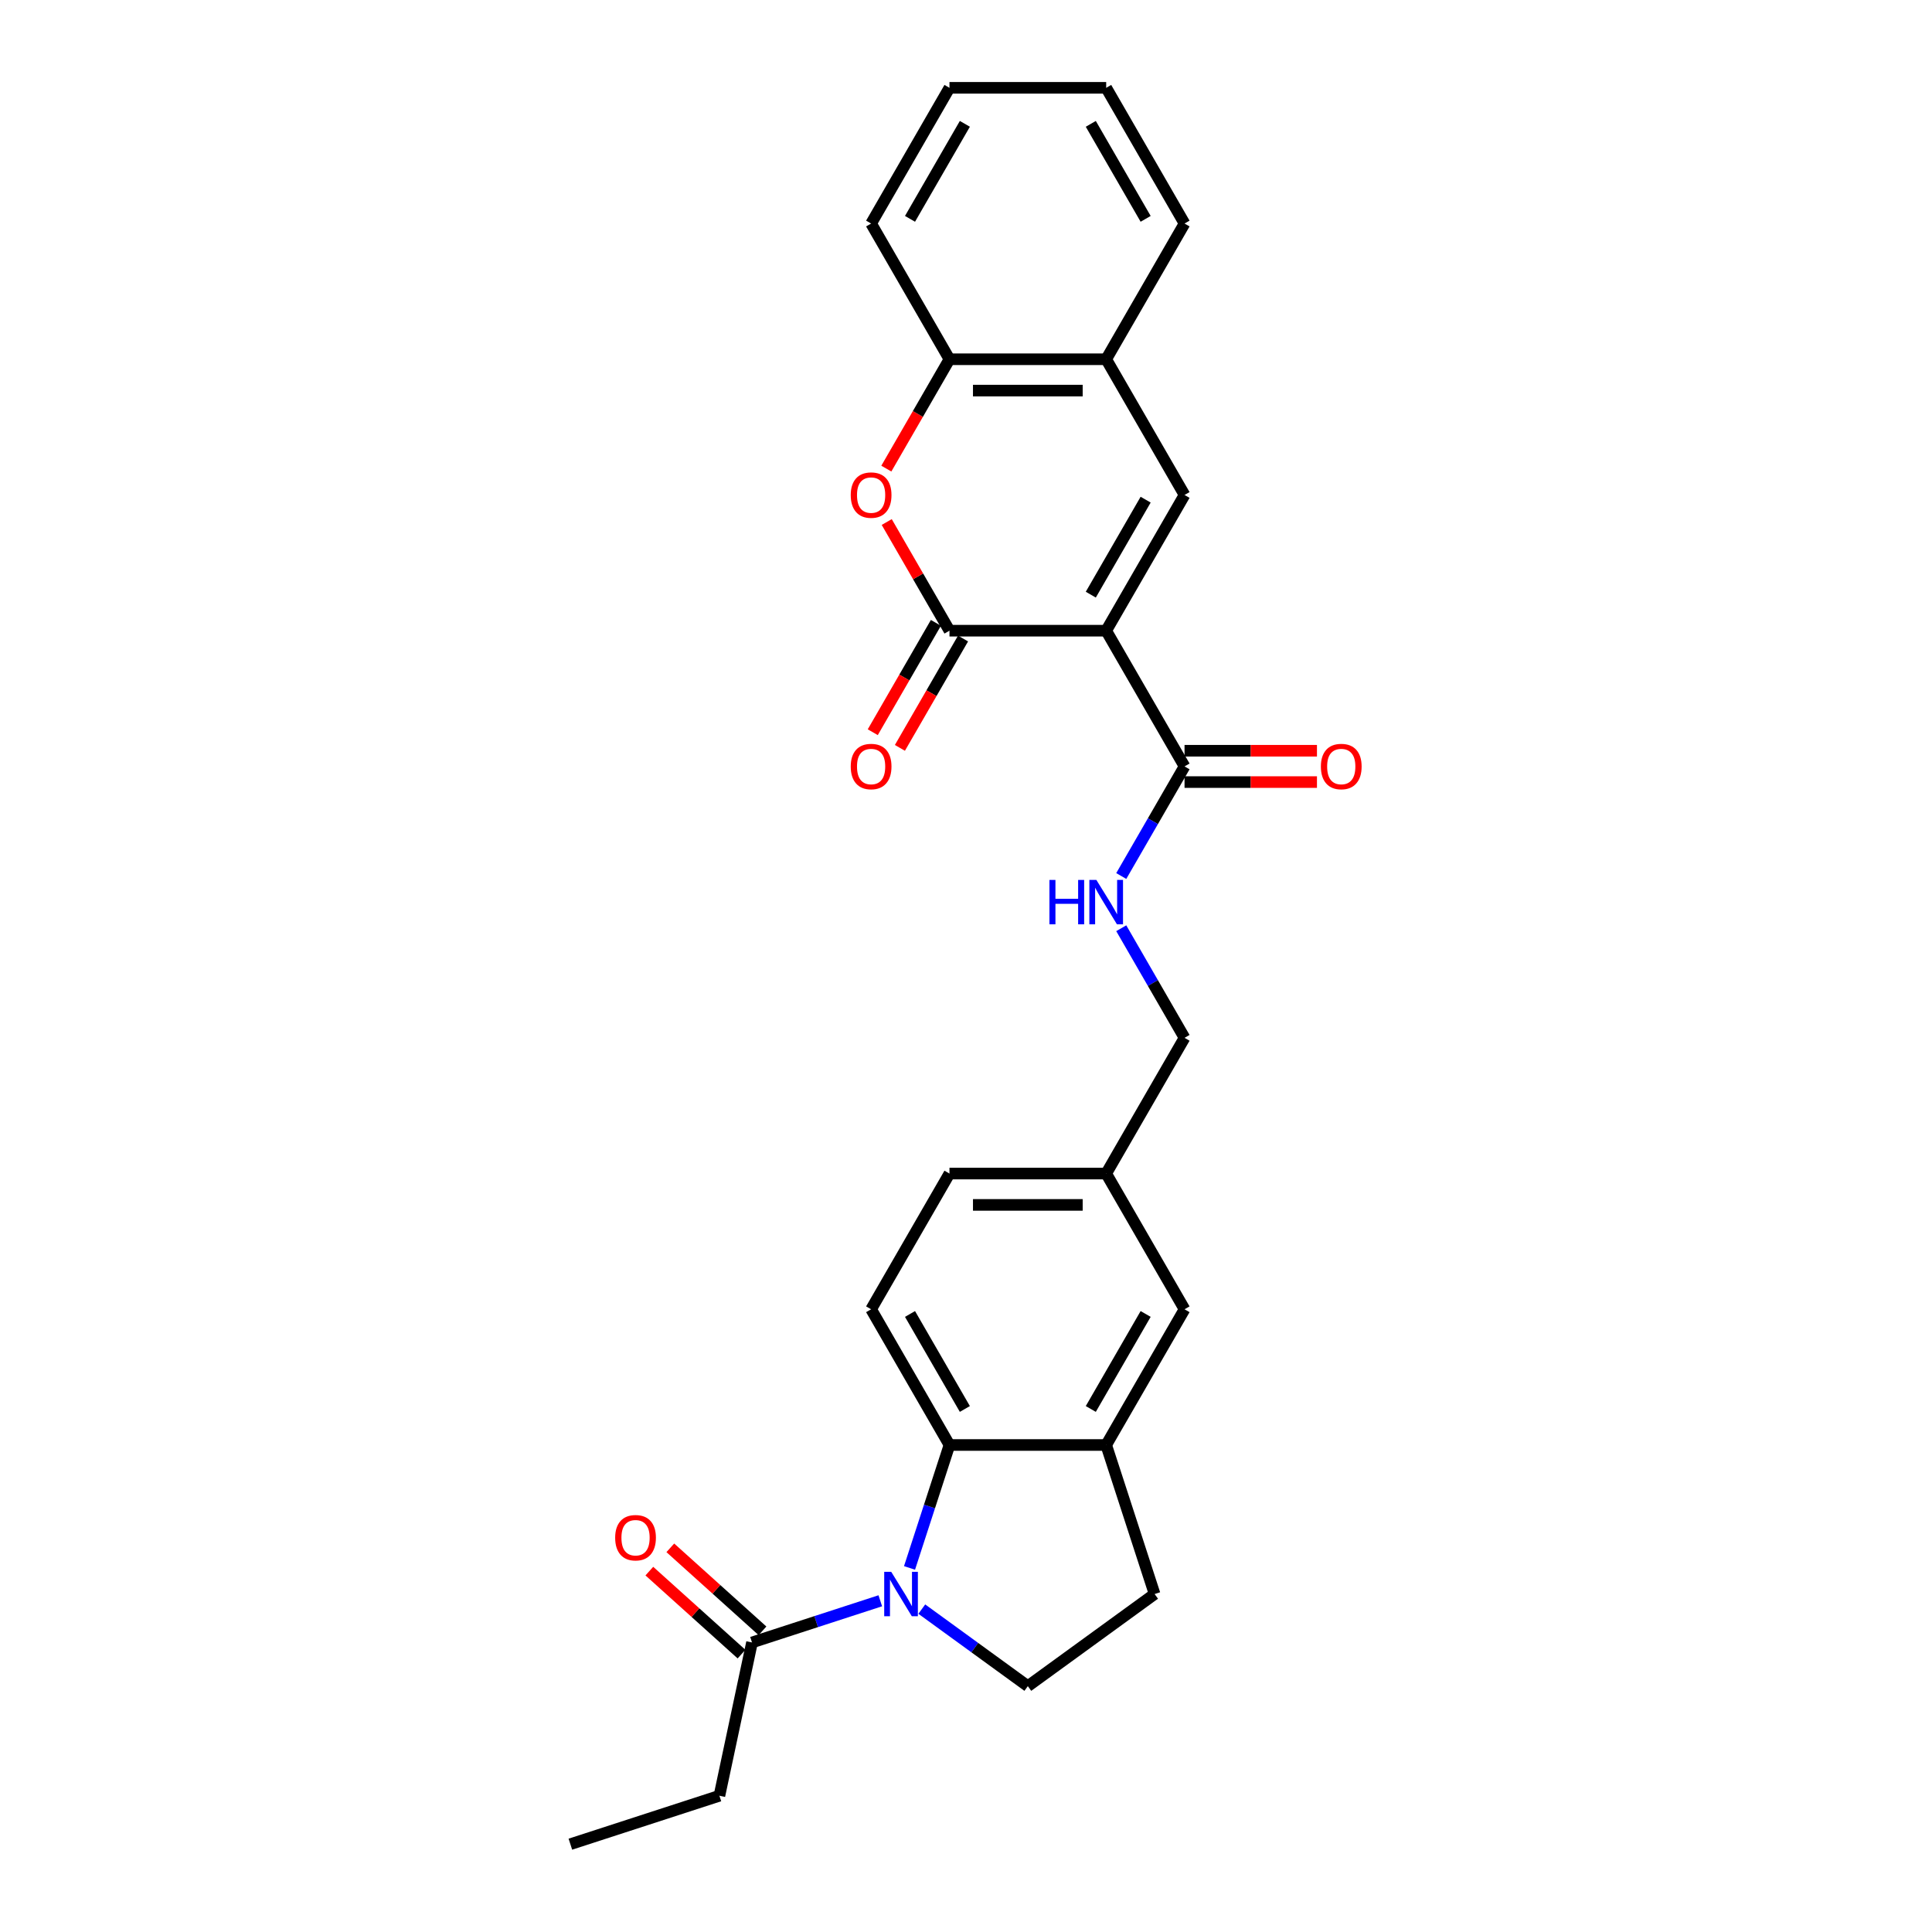 <?xml version='1.0' encoding='iso-8859-1'?>
<svg version='1.1' baseProfile='full'
              xmlns='http://www.w3.org/2000/svg'
                      xmlns:rdkit='http://www.rdkit.org/xml'
                      xmlns:xlink='http://www.w3.org/1999/xlink'
                  xml:space='preserve'
width='1000px' height='1000px' viewBox='0 0 1000 1000'>
<!-- END OF HEADER -->
<rect style='opacity:1.0;fill:#FFFFFF;stroke:none' width='1000' height='1000' x='0' y='0'> </rect>
<path class='bond-0' d='M 572.559,326.444 L 491.444,326.444' style='fill:none;fill-rule:evenodd;stroke:#000000;stroke-width:6px;stroke-linecap:butt;stroke-linejoin:miter;stroke-opacity:1' />
<path class='bond-2' d='M 572.559,326.444 L 613.116,256.196' style='fill:none;fill-rule:evenodd;stroke:#000000;stroke-width:6px;stroke-linecap:butt;stroke-linejoin:miter;stroke-opacity:1' />
<path class='bond-2' d='M 564.593,307.795 L 592.983,258.622' style='fill:none;fill-rule:evenodd;stroke:#000000;stroke-width:6px;stroke-linecap:butt;stroke-linejoin:miter;stroke-opacity:1' />
<path class='bond-5' d='M 572.559,326.444 L 613.116,396.691' style='fill:none;fill-rule:evenodd;stroke:#000000;stroke-width:6px;stroke-linecap:butt;stroke-linejoin:miter;stroke-opacity:1' />
<path class='bond-3' d='M 491.444,326.444 L 475.207,298.32' style='fill:none;fill-rule:evenodd;stroke:#000000;stroke-width:6px;stroke-linecap:butt;stroke-linejoin:miter;stroke-opacity:1' />
<path class='bond-3' d='M 475.207,298.32 L 458.97,270.197' style='fill:none;fill-rule:evenodd;stroke:#FF0000;stroke-width:6px;stroke-linecap:butt;stroke-linejoin:miter;stroke-opacity:1' />
<path class='bond-13' d='M 484.419,322.388 L 468.079,350.69' style='fill:none;fill-rule:evenodd;stroke:#000000;stroke-width:6px;stroke-linecap:butt;stroke-linejoin:miter;stroke-opacity:1' />
<path class='bond-13' d='M 468.079,350.69 L 451.739,378.992' style='fill:none;fill-rule:evenodd;stroke:#FF0000;stroke-width:6px;stroke-linecap:butt;stroke-linejoin:miter;stroke-opacity:1' />
<path class='bond-13' d='M 498.469,330.499 L 482.129,358.801' style='fill:none;fill-rule:evenodd;stroke:#000000;stroke-width:6px;stroke-linecap:butt;stroke-linejoin:miter;stroke-opacity:1' />
<path class='bond-13' d='M 482.129,358.801 L 465.789,387.103' style='fill:none;fill-rule:evenodd;stroke:#FF0000;stroke-width:6px;stroke-linecap:butt;stroke-linejoin:miter;stroke-opacity:1' />
<path class='bond-1' d='M 470.769,811.558 L 481.107,779.743' style='fill:none;fill-rule:evenodd;stroke:#0000FF;stroke-width:6px;stroke-linecap:butt;stroke-linejoin:miter;stroke-opacity:1' />
<path class='bond-1' d='M 481.107,779.743 L 491.444,747.927' style='fill:none;fill-rule:evenodd;stroke:#000000;stroke-width:6px;stroke-linecap:butt;stroke-linejoin:miter;stroke-opacity:1' />
<path class='bond-6' d='M 455.639,828.561 L 422.436,839.35' style='fill:none;fill-rule:evenodd;stroke:#0000FF;stroke-width:6px;stroke-linecap:butt;stroke-linejoin:miter;stroke-opacity:1' />
<path class='bond-6' d='M 422.436,839.35 L 389.234,850.138' style='fill:none;fill-rule:evenodd;stroke:#000000;stroke-width:6px;stroke-linecap:butt;stroke-linejoin:miter;stroke-opacity:1' />
<path class='bond-30' d='M 477.118,832.875 L 504.56,852.812' style='fill:none;fill-rule:evenodd;stroke:#0000FF;stroke-width:6px;stroke-linecap:butt;stroke-linejoin:miter;stroke-opacity:1' />
<path class='bond-30' d='M 504.56,852.812 L 532.001,872.75' style='fill:none;fill-rule:evenodd;stroke:#000000;stroke-width:6px;stroke-linecap:butt;stroke-linejoin:miter;stroke-opacity:1' />
<path class='bond-8' d='M 613.116,256.196 L 572.559,185.949' style='fill:none;fill-rule:evenodd;stroke:#000000;stroke-width:6px;stroke-linecap:butt;stroke-linejoin:miter;stroke-opacity:1' />
<path class='bond-27' d='M 458.764,242.553 L 475.104,214.251' style='fill:none;fill-rule:evenodd;stroke:#FF0000;stroke-width:6px;stroke-linecap:butt;stroke-linejoin:miter;stroke-opacity:1' />
<path class='bond-27' d='M 475.104,214.251 L 491.444,185.949' style='fill:none;fill-rule:evenodd;stroke:#000000;stroke-width:6px;stroke-linecap:butt;stroke-linejoin:miter;stroke-opacity:1' />
<path class='bond-4' d='M 491.444,747.927 L 450.887,677.68' style='fill:none;fill-rule:evenodd;stroke:#000000;stroke-width:6px;stroke-linecap:butt;stroke-linejoin:miter;stroke-opacity:1' />
<path class='bond-4' d='M 499.41,729.279 L 471.02,680.106' style='fill:none;fill-rule:evenodd;stroke:#000000;stroke-width:6px;stroke-linecap:butt;stroke-linejoin:miter;stroke-opacity:1' />
<path class='bond-29' d='M 491.444,747.927 L 572.559,747.927' style='fill:none;fill-rule:evenodd;stroke:#000000;stroke-width:6px;stroke-linecap:butt;stroke-linejoin:miter;stroke-opacity:1' />
<path class='bond-11' d='M 613.116,396.691 L 596.738,425.058' style='fill:none;fill-rule:evenodd;stroke:#000000;stroke-width:6px;stroke-linecap:butt;stroke-linejoin:miter;stroke-opacity:1' />
<path class='bond-11' d='M 596.738,425.058 L 580.361,453.425' style='fill:none;fill-rule:evenodd;stroke:#0000FF;stroke-width:6px;stroke-linecap:butt;stroke-linejoin:miter;stroke-opacity:1' />
<path class='bond-16' d='M 613.116,404.802 L 647.387,404.802' style='fill:none;fill-rule:evenodd;stroke:#000000;stroke-width:6px;stroke-linecap:butt;stroke-linejoin:miter;stroke-opacity:1' />
<path class='bond-16' d='M 647.387,404.802 L 681.658,404.802' style='fill:none;fill-rule:evenodd;stroke:#FF0000;stroke-width:6px;stroke-linecap:butt;stroke-linejoin:miter;stroke-opacity:1' />
<path class='bond-16' d='M 613.116,388.579 L 647.387,388.579' style='fill:none;fill-rule:evenodd;stroke:#000000;stroke-width:6px;stroke-linecap:butt;stroke-linejoin:miter;stroke-opacity:1' />
<path class='bond-16' d='M 647.387,388.579 L 681.658,388.579' style='fill:none;fill-rule:evenodd;stroke:#FF0000;stroke-width:6px;stroke-linecap:butt;stroke-linejoin:miter;stroke-opacity:1' />
<path class='bond-17' d='M 394.661,844.11 L 370.808,822.632' style='fill:none;fill-rule:evenodd;stroke:#000000;stroke-width:6px;stroke-linecap:butt;stroke-linejoin:miter;stroke-opacity:1' />
<path class='bond-17' d='M 370.808,822.632 L 346.954,801.154' style='fill:none;fill-rule:evenodd;stroke:#FF0000;stroke-width:6px;stroke-linecap:butt;stroke-linejoin:miter;stroke-opacity:1' />
<path class='bond-17' d='M 383.806,856.166 L 359.953,834.688' style='fill:none;fill-rule:evenodd;stroke:#000000;stroke-width:6px;stroke-linecap:butt;stroke-linejoin:miter;stroke-opacity:1' />
<path class='bond-17' d='M 359.953,834.688 L 336.099,813.21' style='fill:none;fill-rule:evenodd;stroke:#FF0000;stroke-width:6px;stroke-linecap:butt;stroke-linejoin:miter;stroke-opacity:1' />
<path class='bond-21' d='M 389.234,850.138 L 372.369,929.48' style='fill:none;fill-rule:evenodd;stroke:#000000;stroke-width:6px;stroke-linecap:butt;stroke-linejoin:miter;stroke-opacity:1' />
<path class='bond-7' d='M 572.559,747.927 L 613.116,677.68' style='fill:none;fill-rule:evenodd;stroke:#000000;stroke-width:6px;stroke-linecap:butt;stroke-linejoin:miter;stroke-opacity:1' />
<path class='bond-7' d='M 564.593,729.279 L 592.983,680.106' style='fill:none;fill-rule:evenodd;stroke:#000000;stroke-width:6px;stroke-linecap:butt;stroke-linejoin:miter;stroke-opacity:1' />
<path class='bond-14' d='M 572.559,747.927 L 597.624,825.072' style='fill:none;fill-rule:evenodd;stroke:#000000;stroke-width:6px;stroke-linecap:butt;stroke-linejoin:miter;stroke-opacity:1' />
<path class='bond-9' d='M 572.559,185.949 L 491.444,185.949' style='fill:none;fill-rule:evenodd;stroke:#000000;stroke-width:6px;stroke-linecap:butt;stroke-linejoin:miter;stroke-opacity:1' />
<path class='bond-9' d='M 560.391,202.172 L 503.611,202.172' style='fill:none;fill-rule:evenodd;stroke:#000000;stroke-width:6px;stroke-linecap:butt;stroke-linejoin:miter;stroke-opacity:1' />
<path class='bond-22' d='M 572.559,185.949 L 613.116,115.702' style='fill:none;fill-rule:evenodd;stroke:#000000;stroke-width:6px;stroke-linecap:butt;stroke-linejoin:miter;stroke-opacity:1' />
<path class='bond-23' d='M 491.444,185.949 L 450.887,115.702' style='fill:none;fill-rule:evenodd;stroke:#000000;stroke-width:6px;stroke-linecap:butt;stroke-linejoin:miter;stroke-opacity:1' />
<path class='bond-10' d='M 532.001,872.75 L 597.624,825.072' style='fill:none;fill-rule:evenodd;stroke:#000000;stroke-width:6px;stroke-linecap:butt;stroke-linejoin:miter;stroke-opacity:1' />
<path class='bond-19' d='M 580.361,480.452 L 596.738,508.819' style='fill:none;fill-rule:evenodd;stroke:#0000FF;stroke-width:6px;stroke-linecap:butt;stroke-linejoin:miter;stroke-opacity:1' />
<path class='bond-19' d='M 596.738,508.819 L 613.116,537.185' style='fill:none;fill-rule:evenodd;stroke:#000000;stroke-width:6px;stroke-linecap:butt;stroke-linejoin:miter;stroke-opacity:1' />
<path class='bond-12' d='M 450.887,677.68 L 491.444,607.433' style='fill:none;fill-rule:evenodd;stroke:#000000;stroke-width:6px;stroke-linecap:butt;stroke-linejoin:miter;stroke-opacity:1' />
<path class='bond-15' d='M 613.116,677.68 L 572.559,607.433' style='fill:none;fill-rule:evenodd;stroke:#000000;stroke-width:6px;stroke-linecap:butt;stroke-linejoin:miter;stroke-opacity:1' />
<path class='bond-18' d='M 572.559,607.433 L 613.116,537.185' style='fill:none;fill-rule:evenodd;stroke:#000000;stroke-width:6px;stroke-linecap:butt;stroke-linejoin:miter;stroke-opacity:1' />
<path class='bond-20' d='M 572.559,607.433 L 491.444,607.433' style='fill:none;fill-rule:evenodd;stroke:#000000;stroke-width:6px;stroke-linecap:butt;stroke-linejoin:miter;stroke-opacity:1' />
<path class='bond-20' d='M 560.391,623.656 L 503.611,623.656' style='fill:none;fill-rule:evenodd;stroke:#000000;stroke-width:6px;stroke-linecap:butt;stroke-linejoin:miter;stroke-opacity:1' />
<path class='bond-24' d='M 372.369,929.48 L 295.225,954.545' style='fill:none;fill-rule:evenodd;stroke:#000000;stroke-width:6px;stroke-linecap:butt;stroke-linejoin:miter;stroke-opacity:1' />
<path class='bond-26' d='M 613.116,115.702 L 572.559,45.455' style='fill:none;fill-rule:evenodd;stroke:#000000;stroke-width:6px;stroke-linecap:butt;stroke-linejoin:miter;stroke-opacity:1' />
<path class='bond-26' d='M 592.983,113.276 L 564.593,64.103' style='fill:none;fill-rule:evenodd;stroke:#000000;stroke-width:6px;stroke-linecap:butt;stroke-linejoin:miter;stroke-opacity:1' />
<path class='bond-28' d='M 450.887,115.702 L 491.444,45.455' style='fill:none;fill-rule:evenodd;stroke:#000000;stroke-width:6px;stroke-linecap:butt;stroke-linejoin:miter;stroke-opacity:1' />
<path class='bond-28' d='M 471.02,113.276 L 499.41,64.103' style='fill:none;fill-rule:evenodd;stroke:#000000;stroke-width:6px;stroke-linecap:butt;stroke-linejoin:miter;stroke-opacity:1' />
<path class='bond-25' d='M 491.444,45.455 L 572.559,45.455' style='fill:none;fill-rule:evenodd;stroke:#000000;stroke-width:6px;stroke-linecap:butt;stroke-linejoin:miter;stroke-opacity:1' />
<path  class='atom-2' d='M 461.301 813.586
L 468.828 825.753
Q 469.574 826.954, 470.775 829.128
Q 471.975 831.301, 472.04 831.431
L 472.04 813.586
L 475.09 813.586
L 475.09 836.558
L 471.943 836.558
L 463.864 823.255
Q 462.923 821.698, 461.917 819.913
Q 460.944 818.128, 460.652 817.577
L 460.652 836.558
L 457.667 836.558
L 457.667 813.586
L 461.301 813.586
' fill='#0000FF'/>
<path  class='atom-4' d='M 440.342 256.261
Q 440.342 250.745, 443.067 247.663
Q 445.793 244.581, 450.887 244.581
Q 455.981 244.581, 458.706 247.663
Q 461.432 250.745, 461.432 256.261
Q 461.432 261.842, 458.674 265.022
Q 455.916 268.169, 450.887 268.169
Q 445.825 268.169, 443.067 265.022
Q 440.342 261.874, 440.342 256.261
M 450.887 265.573
Q 454.391 265.573, 456.273 263.237
Q 458.187 260.869, 458.187 256.261
Q 458.187 251.751, 456.273 249.48
Q 454.391 247.176, 450.887 247.176
Q 447.383 247.176, 445.468 249.448
Q 443.587 251.719, 443.587 256.261
Q 443.587 260.901, 445.468 263.237
Q 447.383 265.573, 450.887 265.573
' fill='#FF0000'/>
<path  class='atom-12' d='M 543.179 455.452
L 546.294 455.452
L 546.294 465.219
L 558.039 465.219
L 558.039 455.452
L 561.154 455.452
L 561.154 478.424
L 558.039 478.424
L 558.039 467.814
L 546.294 467.814
L 546.294 478.424
L 543.179 478.424
L 543.179 455.452
' fill='#0000FF'/>
<path  class='atom-12' d='M 567.481 455.452
L 575.008 467.62
Q 575.755 468.82, 576.955 470.994
Q 578.156 473.168, 578.22 473.298
L 578.22 455.452
L 581.27 455.452
L 581.27 478.424
L 578.123 478.424
L 570.044 465.121
Q 569.103 463.564, 568.097 461.779
Q 567.124 459.995, 566.832 459.443
L 566.832 478.424
L 563.847 478.424
L 563.847 455.452
L 567.481 455.452
' fill='#0000FF'/>
<path  class='atom-14' d='M 440.342 396.756
Q 440.342 391.24, 443.067 388.158
Q 445.793 385.075, 450.887 385.075
Q 455.981 385.075, 458.706 388.158
Q 461.432 391.24, 461.432 396.756
Q 461.432 402.337, 458.674 405.516
Q 455.916 408.663, 450.887 408.663
Q 445.825 408.663, 443.067 405.516
Q 440.342 402.369, 440.342 396.756
M 450.887 406.068
Q 454.391 406.068, 456.273 403.732
Q 458.187 401.363, 458.187 396.756
Q 458.187 392.246, 456.273 389.975
Q 454.391 387.671, 450.887 387.671
Q 447.383 387.671, 445.468 389.942
Q 443.587 392.213, 443.587 396.756
Q 443.587 401.396, 445.468 403.732
Q 447.383 406.068, 450.887 406.068
' fill='#FF0000'/>
<path  class='atom-17' d='M 683.686 396.756
Q 683.686 391.24, 686.411 388.158
Q 689.137 385.075, 694.231 385.075
Q 699.325 385.075, 702.05 388.158
Q 704.775 391.24, 704.775 396.756
Q 704.775 402.337, 702.018 405.516
Q 699.26 408.663, 694.231 408.663
Q 689.169 408.663, 686.411 405.516
Q 683.686 402.369, 683.686 396.756
M 694.231 406.068
Q 697.735 406.068, 699.617 403.732
Q 701.531 401.363, 701.531 396.756
Q 701.531 392.246, 699.617 389.975
Q 697.735 387.671, 694.231 387.671
Q 690.726 387.671, 688.812 389.942
Q 686.93 392.213, 686.93 396.756
Q 686.93 401.396, 688.812 403.732
Q 690.726 406.068, 694.231 406.068
' fill='#FF0000'/>
<path  class='atom-18' d='M 318.409 795.926
Q 318.409 790.411, 321.134 787.328
Q 323.86 784.246, 328.954 784.246
Q 334.048 784.246, 336.773 787.328
Q 339.499 790.411, 339.499 795.926
Q 339.499 801.507, 336.741 804.687
Q 333.983 807.834, 328.954 807.834
Q 323.892 807.834, 321.134 804.687
Q 318.409 801.539, 318.409 795.926
M 328.954 805.238
Q 332.458 805.238, 334.34 802.902
Q 336.254 800.534, 336.254 795.926
Q 336.254 791.416, 334.34 789.145
Q 332.458 786.841, 328.954 786.841
Q 325.45 786.841, 323.535 789.113
Q 321.654 791.384, 321.654 795.926
Q 321.654 800.566, 323.535 802.902
Q 325.45 805.238, 328.954 805.238
' fill='#FF0000'/>
</svg>
